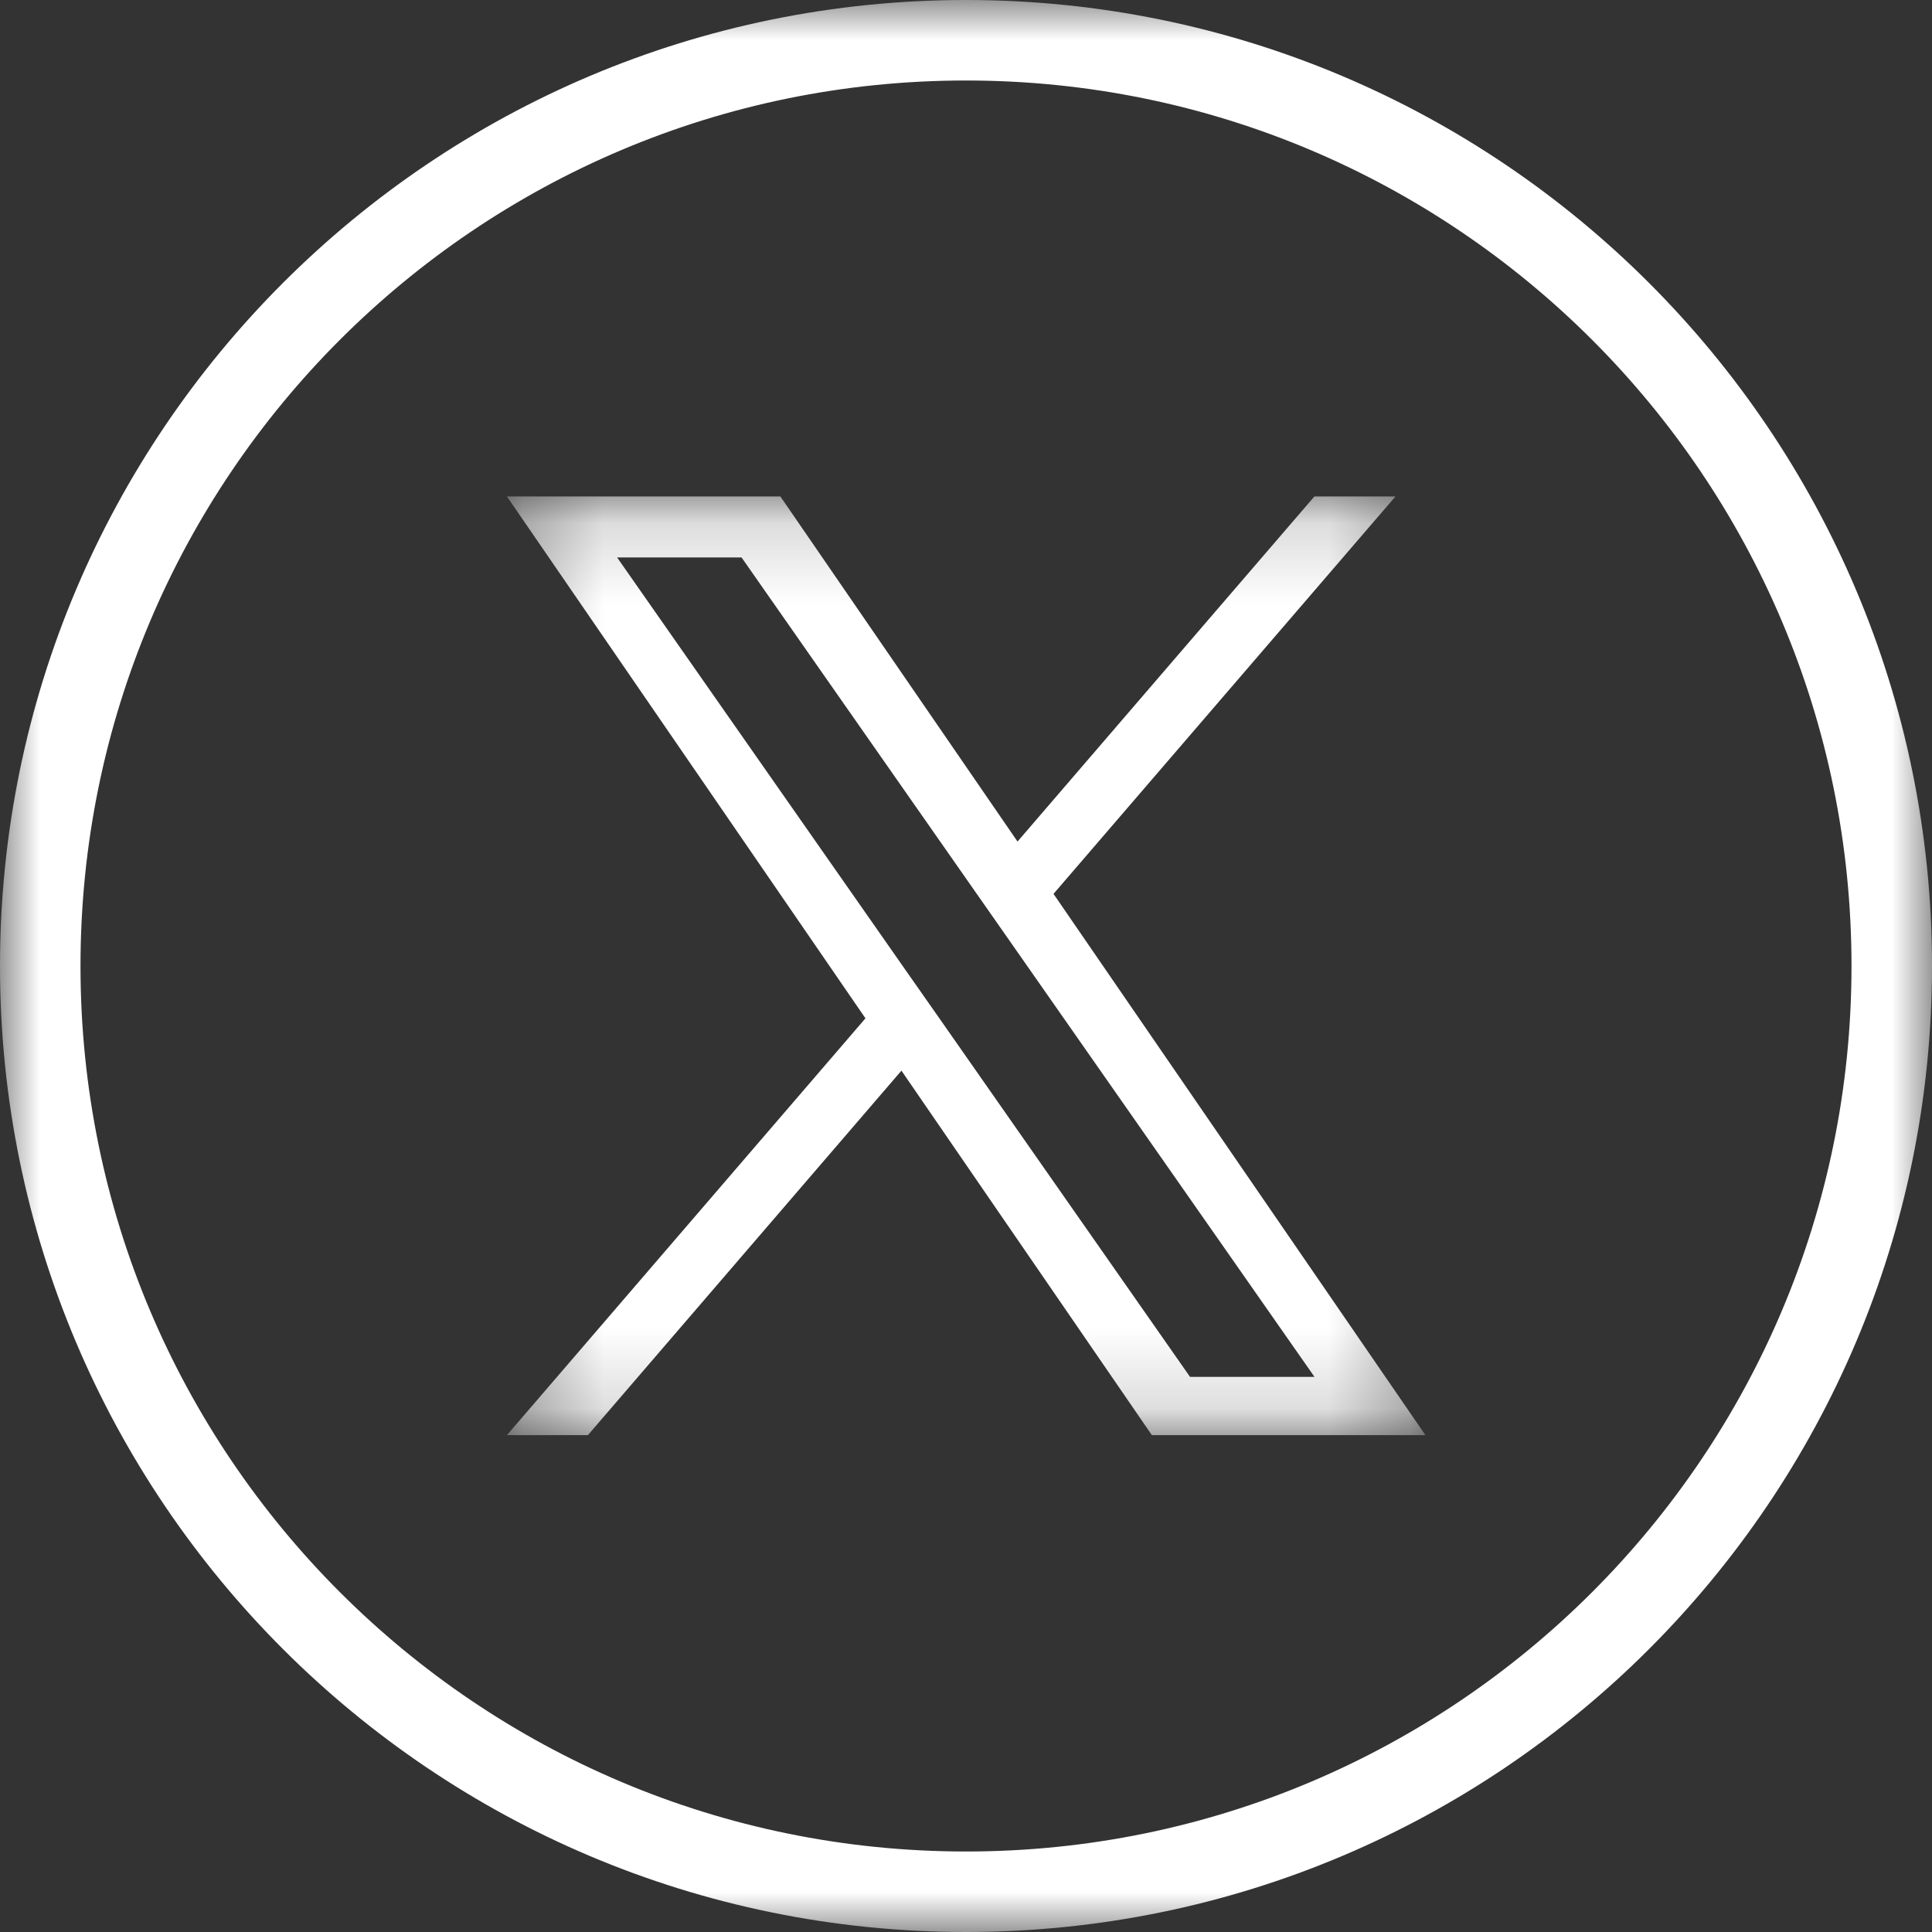 <?xml version="1.0" encoding="utf-8"?>
<svg xmlns="http://www.w3.org/2000/svg" fill="none" height="100%" overflow="visible" preserveAspectRatio="none" style="display: block;" viewBox="0 0 24 24" width="100%">
<rect x="0" y="0" width="24" height="24" fill="#333333" stroke="none"/>
<g clip-path="url(#clip0_0_1083)" id="svg-2005961527_973">
<g id="Clip path group">
<mask height="24" id="mask0_0_1083" maskUnits="userSpaceOnUse" style="mask-type:luminance" width="24" x="0" y="0">
<g id="svg-2005961527_973_clip0_75_244">
<path d="M24 0H0V24H24V0Z" fill="white" id="Vector"/>
</g>
</mask>
<g mask="url(#mask0_0_1083)">
<g id="Group">
<path d="M23.5 12C23.5 18.351 18.351 23.5 12 23.5C5.649 23.5 0.5 18.351 0.5 12C0.5 5.649 5.649 0.5 12 0.5C18.351 0.5 23.5 5.649 23.5 12Z" id="Vector_2" stroke="white"/>
<g id="Mask group">
<mask height="12" id="mask1_0_1083" maskUnits="userSpaceOnUse" style="mask-type:luminance" width="12" x="6" y="6">
<g id="Group_2">
<path d="M17.707 6.167H6.297V17.834H17.707V6.167Z" fill="white" id="Vector_3"/>
</g>
</mask>
<g mask="url(#mask1_0_1083)">
<g id="Group_3">
<path d="M13.087 11.104L17.335 6.167H16.328L12.64 10.454L9.694 6.167H6.297L10.751 12.65L6.297 17.828H7.303L11.198 13.3L14.309 17.828H17.707L13.087 11.104ZM11.709 12.707L11.257 12.062L7.666 6.925H9.212L12.11 11.07L12.562 11.716L16.329 17.104H14.783L11.709 12.707Z" fill="white" id="Vector_4"/>
</g>
</g>
</g>
</g>
</g>
</g>
</g>
<defs>
<clipPath id="clip0_0_1083">
<rect fill="white" height="24" width="24"/>
</clipPath>
</defs>
</svg>